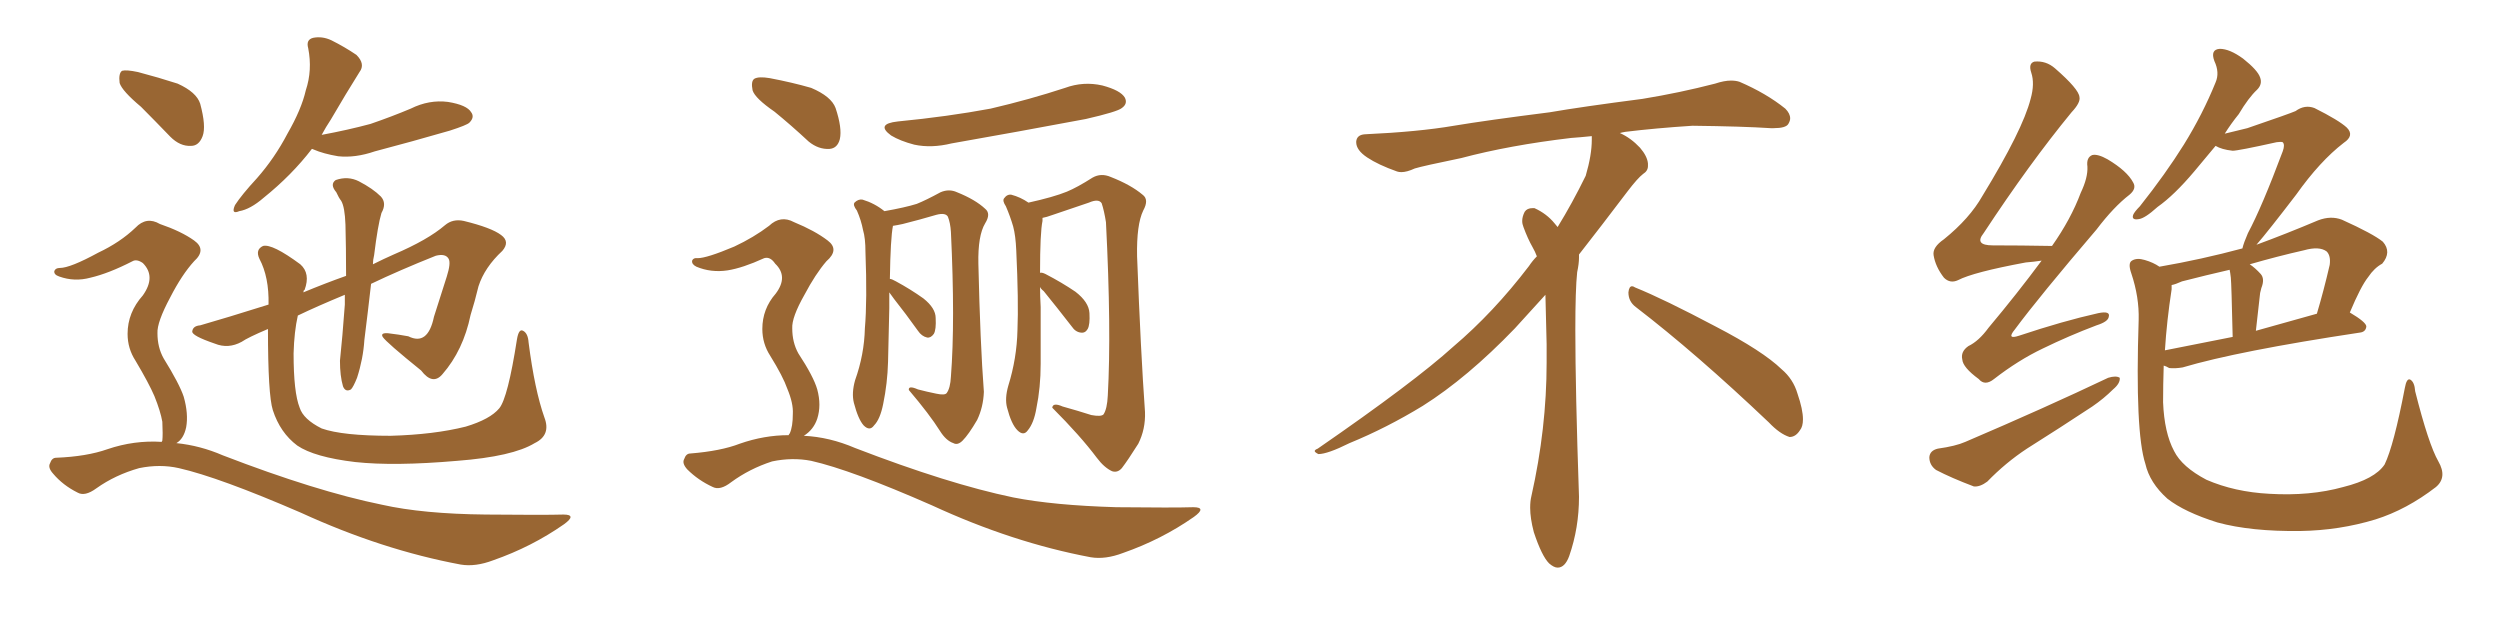 <svg xmlns="http://www.w3.org/2000/svg" xmlns:xlink="http://www.w3.org/1999/xlink" width="600" height="150"><path fill="#996633" padding="10" d="M74.85 35.74L74.85 35.74Q70.02 42.04 63.28 47.46L63.28 47.46Q60.06 50.24 57.42 50.68L57.42 50.68Q55.37 51.56 56.40 49.22L56.40 49.22Q58.01 46.73 61.67 42.77L61.67 42.77Q65.92 37.94 68.99 32.08L68.99 32.08Q72.36 26.22 73.39 21.68L73.39 21.68Q75 16.85 73.97 11.57L73.97 11.57Q73.39 9.52 75.15 9.08L75.15 9.08Q77.34 8.64 79.54 9.67L79.54 9.67Q82.76 11.28 85.55 13.18L85.55 13.18Q87.74 15.38 86.28 17.29L86.28 17.29Q83.06 22.41 79.39 28.71L79.39 28.71Q78.22 30.47 77.20 32.37L77.20 32.37Q83.50 31.20 88.92 29.74L88.92 29.74Q94.04 27.98 98.58 26.07L98.58 26.07Q102.98 23.88 107.52 24.46L107.52 24.46Q112.06 25.20 113.09 26.95L113.09 26.95Q113.96 28.13 112.65 29.44L112.65 29.44Q112.06 30.03 107.96 31.35L107.96 31.35Q98.88 33.98 89.94 36.33L89.94 36.33Q85.25 37.94 81.15 37.50L81.15 37.50Q77.64 36.91 75.29 35.89L75.29 35.89Q75 35.74 74.85 35.74ZM130.66 100.20L130.66 100.20Q132.28 104.44 128.32 106.35L128.32 106.35Q123.05 109.57 109.72 110.60L109.72 110.60Q94.63 111.91 85.25 110.89L85.25 110.89Q75.44 109.72 71.34 106.93L71.34 106.93Q67.24 103.86 65.48 98.44L65.48 98.44Q64.31 94.78 64.31 78.96L64.31 78.96Q59.47 81.01 58.01 82.03L58.01 82.03Q54.79 83.79 51.56 82.47L51.56 82.47Q46.00 80.57 46.14 79.54L46.14 79.54Q46.29 78.22 48.05 78.08L48.05 78.08Q54.20 76.32 64.45 73.10L64.45 73.10Q64.60 66.50 62.26 62.11L62.26 62.11Q61.23 59.91 63.13 59.03L63.13 59.03Q65.33 58.45 72.07 63.43L72.07 63.43Q74.56 65.63 73.10 69.58L73.10 69.58L72.66 69.87L72.95 69.73Q72.80 70.02 72.80 70.17L72.80 70.17Q78.08 67.97 83.06 66.21L83.06 66.21Q83.06 59.33 82.91 53.91L82.91 53.91Q82.76 49.66 81.88 48.19L81.88 48.19Q81.30 47.46 80.71 46.14L80.71 46.14Q79.10 44.24 80.57 43.21L80.57 43.21Q83.50 42.19 86.13 43.51L86.13 43.51Q89.50 45.26 91.41 47.17L91.41 47.17Q92.87 48.78 91.55 51.12L91.55 51.12Q90.67 54.05 89.79 61.23L89.79 61.23Q89.50 62.40 89.50 63.43L89.50 63.43Q92.14 62.11 94.48 61.08L94.48 61.08Q102.69 57.57 106.79 54.05L106.79 54.05Q108.69 52.44 111.33 53.03L111.33 53.03Q117.92 54.64 120.26 56.40L120.26 56.40Q122.46 58.01 120.56 60.21L120.56 60.21Q116.31 64.16 114.84 68.70L114.84 68.70Q113.96 72.36 112.94 75.59L112.94 75.59Q111.18 84.08 106.20 89.79L106.20 89.79Q103.86 92.58 101.07 88.92L101.07 88.92Q92.72 82.18 91.85 80.86L91.85 80.86Q91.26 79.83 93.16 79.98L93.16 79.98Q95.65 80.27 98.00 80.71L98.00 80.71Q102.69 83.06 104.15 76.03L104.15 76.03Q105.91 70.46 107.23 66.36L107.23 66.36Q108.25 63.13 107.67 62.11L107.67 62.11Q106.93 60.79 104.59 61.38L104.59 61.38Q95.80 64.89 89.06 68.12L89.06 68.12Q88.33 74.56 87.45 81.59L87.45 81.59Q87.16 86.13 85.69 90.67L85.69 90.67Q84.81 92.87 84.23 93.46L84.23 93.46Q82.91 94.19 82.32 92.72L82.32 92.72Q81.59 90.23 81.59 86.57L81.59 86.57Q82.18 81.01 82.76 73.10L82.76 73.10Q82.76 71.78 82.76 70.75L82.76 70.75Q76.03 73.54 71.48 75.73L71.48 75.73Q70.61 79.54 70.46 84.81L70.46 84.81Q70.46 94.19 71.92 97.85L71.92 97.85Q72.80 100.63 77.20 102.83L77.20 102.83Q82.18 104.59 93.75 104.59L93.75 104.59Q104.15 104.30 111.77 102.39L111.77 102.39Q117.63 100.63 119.82 98.00L119.82 98.00Q121.88 95.51 124.07 81.45L124.07 81.45Q124.51 78.81 125.54 79.39L125.54 79.39Q126.71 79.98 126.86 82.18L126.86 82.18Q128.32 93.60 130.66 100.20ZM33.84 25.63L33.84 25.63Q29.30 21.83 28.71 19.92L28.71 19.92Q28.42 17.58 29.30 16.99L29.30 16.99Q30.32 16.70 33.11 17.29L33.11 17.29Q38.09 18.60 42.63 20.07L42.63 20.07Q47.17 22.12 48.05 24.90L48.05 24.90Q49.51 30.32 48.63 32.67L48.63 32.67Q47.75 35.01 45.85 35.01L45.85 35.01Q43.21 35.16 40.87 32.81L40.87 32.81Q37.06 28.86 33.84 25.63ZM38.82 106.05L38.82 106.05L38.82 106.05Q38.82 105.91 38.96 105.76L38.96 105.76Q39.11 104.30 38.96 101.22L38.96 101.22Q38.53 98.73 37.06 95.07L37.06 95.07Q35.74 91.99 32.52 86.57L32.52 86.57Q30.62 83.64 30.62 80.13L30.62 80.13Q30.62 75 34.28 70.90L34.28 70.90Q37.50 66.36 34.28 63.13L34.28 63.13Q32.81 62.11 31.79 62.70L31.79 62.70Q26.07 65.63 21.68 66.65L21.68 66.65Q17.87 67.68 14.21 66.36L14.21 66.36Q12.89 65.92 13.04 65.04L13.04 65.04Q13.33 64.31 14.36 64.31L14.36 64.31Q16.85 64.31 23.58 60.64L23.58 60.64Q28.86 58.15 32.52 54.64L32.52 54.64Q35.16 51.86 38.38 53.76L38.38 53.76Q43.51 55.52 46.58 57.71L46.58 57.71Q49.66 59.91 46.58 62.70L46.58 62.70Q43.65 65.92 40.87 71.34L40.87 71.34Q37.65 77.34 37.79 79.98L37.79 79.98Q37.79 83.35 39.26 85.99L39.26 85.99Q43.07 92.14 44.09 95.21L44.09 95.21Q45.26 99.32 44.68 102.54L44.68 102.54Q44.09 105.32 42.33 106.35L42.33 106.35Q48.05 106.93 53.47 109.28L53.47 109.28Q75.88 117.92 91.70 121.14L91.70 121.14Q101.51 123.34 116.60 123.49L116.60 123.49Q130.66 123.63 135.21 123.49L135.21 123.49Q138.57 123.49 135.35 125.83L135.35 125.83Q127.59 131.25 118.36 134.47L118.36 134.47Q114.11 136.08 110.60 135.50L110.60 135.50Q91.70 131.98 72.22 123.05L72.22 123.05Q52.59 114.55 42.92 112.35L42.92 112.35Q38.38 111.33 33.40 112.35L33.40 112.35Q27.69 113.96 23.14 117.19L23.14 117.19Q20.36 119.24 18.60 118.21L18.60 118.21Q15.09 116.46 12.74 113.67L12.74 113.67Q11.43 112.21 12.01 111.18L12.01 111.18Q12.45 109.86 13.48 109.86L13.48 109.86Q20.80 109.57 25.78 107.81L25.78 107.81Q32.23 105.62 38.82 106.05ZM185.89 26.81L185.89 26.81Q181.20 23.58 180.62 21.68L180.62 21.68Q180.18 19.48 181.05 18.90L181.05 18.90Q182.08 18.31 184.72 18.75L184.72 18.75Q190.14 19.78 194.68 21.09L194.68 21.09Q199.51 23.14 200.54 25.93L200.54 25.93Q202.15 30.76 201.56 33.40L201.56 33.40Q200.98 35.60 199.07 35.74L199.07 35.74Q196.44 35.89 194.09 33.98L194.09 33.98Q189.84 30.03 185.89 26.81ZM189.26 104.44L189.26 104.44Q189.40 104.15 189.55 104.00L189.55 104.00Q190.28 102.39 190.28 99.32L190.28 99.32Q190.43 96.83 188.96 93.31L188.96 93.31Q187.94 90.38 184.86 85.40L184.86 85.40Q182.96 82.47 182.96 78.96L182.96 78.96Q182.96 74.12 186.18 70.46L186.18 70.46Q189.26 66.36 186.04 63.28L186.04 63.28Q184.86 61.52 183.40 61.96L183.40 61.96Q178.27 64.31 174.61 64.89L174.61 64.89Q170.65 65.48 167.14 64.01L167.14 64.01Q165.97 63.43 166.11 62.55L166.11 62.55Q166.41 61.82 167.43 61.96L167.43 61.96Q169.63 61.96 176.22 59.18L176.22 59.18Q180.91 56.98 184.57 54.20L184.57 54.20Q187.35 51.56 190.58 53.32L190.58 53.32Q195.56 55.37 198.63 57.71L198.63 57.71Q201.56 59.91 198.34 62.70L198.34 62.70Q195.70 65.77 193.07 70.75L193.07 70.75Q189.99 76.17 190.14 78.81L190.14 78.81Q190.14 82.18 191.60 84.81L191.60 84.81Q195.26 90.38 196.14 93.46L196.14 93.46Q197.17 97.27 196.14 100.49L196.14 100.49Q195.26 103.13 192.92 104.59L192.92 104.59Q199.07 104.88 205.22 107.52L205.22 107.52Q227.64 116.16 243.16 119.38L243.16 119.38Q252.83 121.29 267.92 121.73L267.92 121.73Q281.84 121.88 286.38 121.73L286.38 121.73Q289.75 121.73 286.52 124.07L286.52 124.07Q278.76 129.49 269.53 132.71L269.53 132.71Q265.28 134.33 261.77 133.74L261.77 133.74Q243.02 130.22 223.68 121.29L223.68 121.29Q204.35 112.79 194.68 110.60L194.68 110.60Q190.14 109.72 185.30 110.74L185.30 110.74Q179.88 112.50 175.49 115.72L175.49 115.72Q172.85 117.77 171.09 116.89L171.09 116.89Q167.58 115.28 164.94 112.65L164.94 112.65Q163.62 111.18 164.21 110.16L164.21 110.16Q164.65 108.84 165.67 108.84L165.67 108.84Q173.00 108.25 177.54 106.49L177.54 106.49Q183.40 104.44 189.26 104.44ZM215.48 29.15L215.48 29.15Q227.49 27.98 237.74 26.07L237.74 26.07Q247.12 23.88 255.62 21.09L255.62 21.09Q260.01 19.48 264.55 20.51L264.55 20.51Q268.95 21.68 269.97 23.44L269.97 23.44Q270.70 24.90 269.24 25.93L269.24 25.93Q268.21 26.81 260.60 28.56L260.60 28.56Q244.19 31.64 228.37 34.42L228.37 34.42Q223.54 35.60 219.43 34.72L219.43 34.72Q216.06 33.84 213.87 32.52L213.87 32.52Q210.06 29.74 215.48 29.15ZM213.43 70.17L213.43 70.17Q213.43 72.07 213.43 73.97L213.43 73.97Q213.28 80.27 213.13 86.87L213.13 86.87Q212.99 91.99 211.96 96.97L211.96 96.97Q211.23 100.63 209.77 102.10L209.77 102.10Q208.74 103.56 207.28 102.10L207.28 102.10Q205.96 100.63 204.93 96.68L204.93 96.68Q204.35 94.34 205.22 91.26L205.22 91.26Q207.42 85.11 207.57 78.81L207.57 78.81Q208.15 72.07 207.71 60.50L207.71 60.50Q207.71 57.13 207.13 55.22L207.13 55.22Q206.69 52.88 205.66 50.54L205.66 50.54Q204.64 49.22 205.08 48.63L205.08 48.63Q205.96 47.75 206.98 47.90L206.98 47.90Q209.91 48.78 212.26 50.68L212.26 50.68Q217.24 49.80 220.02 48.93L220.02 48.93Q222.22 48.05 225.73 46.14L225.73 46.14Q227.78 45.26 229.69 46.14L229.69 46.14Q234.08 47.90 236.43 50.10L236.43 50.10Q237.89 51.27 236.43 53.61L236.43 53.61Q234.67 56.54 234.81 63.28L234.81 63.28Q235.25 82.47 236.13 94.04L236.13 94.04Q235.99 97.71 234.52 100.78L234.52 100.78Q232.47 104.30 231.01 105.76L231.01 105.76Q229.83 106.93 228.81 106.35L228.81 106.35Q227.05 105.76 225.59 103.42L225.59 103.42Q223.10 99.46 218.12 93.60L218.12 93.60Q217.97 92.43 220.31 93.46L220.31 93.46Q222.51 94.04 224.71 94.48L224.71 94.48Q226.76 94.92 227.20 94.34L227.20 94.34Q228.08 93.16 228.22 90.38L228.22 90.38Q229.25 77.20 228.22 55.66L228.22 55.66Q228.08 53.47 227.49 52.00L227.49 52.00Q226.90 50.98 224.71 51.56L224.71 51.56Q220.75 52.73 216.65 53.76L216.65 53.76Q215.33 54.05 214.31 54.20L214.31 54.20Q213.72 57.13 213.57 66.94L213.57 66.94Q214.01 66.94 215.04 67.53L215.04 67.53Q218.55 69.43 221.63 71.63L221.63 71.63Q224.56 73.97 224.56 76.32L224.56 76.32Q224.71 79.10 224.12 80.13L224.12 80.13Q223.39 81.15 222.51 81.01L222.51 81.01Q221.19 80.71 220.31 79.39L220.31 79.39Q217.38 75.29 214.60 71.78L214.60 71.78Q213.87 70.75 213.43 70.17ZM261.91 99.61L261.91 99.61L261.91 99.61Q264.26 100.05 264.84 99.46L264.84 99.46Q265.72 98.14 265.87 94.92L265.87 94.92Q266.75 79.25 265.43 53.32L265.43 53.32Q264.99 50.54 264.40 48.78L264.40 48.78Q263.67 47.61 261.33 48.63L261.33 48.63Q257.08 50.10 252.69 51.56L252.69 51.56Q251.07 52.15 250.20 52.29L250.20 52.29Q250.20 52.59 250.20 53.03L250.20 53.03Q249.61 55.81 249.61 65.48L249.61 65.48Q250.05 65.33 250.93 65.77L250.93 65.77Q254.88 67.82 258.11 70.02L258.11 70.02Q261.33 72.51 261.47 75.15L261.47 75.15Q261.62 77.93 261.04 78.96L261.04 78.96Q260.45 79.98 259.42 79.83L259.42 79.83Q258.11 79.69 257.23 78.37L257.23 78.37Q253.71 73.83 250.49 69.87L250.49 69.87Q249.76 69.29 249.61 68.85L249.61 68.85Q249.61 71.04 249.76 73.68L249.76 73.68Q249.76 80.57 249.76 87.30L249.76 87.30Q249.76 93.02 248.73 98.00L248.73 98.00Q248.14 101.51 246.68 103.27L246.68 103.27Q245.65 104.74 244.19 103.27L244.19 103.27Q242.72 101.81 241.70 97.85L241.70 97.85Q241.11 95.65 241.99 92.58L241.99 92.58Q244.04 85.99 244.19 79.25L244.19 79.25Q244.48 72.36 243.90 60.06L243.90 60.06Q243.75 56.54 243.16 54.35L243.16 54.35Q242.43 51.86 241.41 49.51L241.41 49.51Q240.53 48.19 240.97 47.61L240.97 47.61Q241.70 46.58 242.72 46.73L242.72 46.73Q244.92 47.31 246.83 48.63L246.83 48.63Q252.83 47.31 256.05 46.00L256.05 46.00Q258.54 44.97 262.21 42.63L262.21 42.63Q264.26 41.46 266.60 42.48L266.60 42.48Q271.44 44.38 274.22 46.73L274.22 46.73Q275.83 47.90 274.37 50.54L274.37 50.54Q272.75 53.91 272.90 61.52L272.90 61.52Q273.78 84.67 274.80 98.88L274.80 98.88Q274.95 102.98 273.19 106.49L273.19 106.49Q270.70 110.45 269.24 112.35L269.24 112.35Q268.21 113.53 266.89 113.09L266.89 113.09Q264.99 112.21 263.23 109.86L263.23 109.86Q259.28 104.59 252.54 97.85L252.54 97.85Q252.69 96.53 255.03 97.56L255.03 97.56Q258.69 98.58 261.91 99.61ZM392.58 73.68L392.58 73.68Q390.82 72.36 390.82 70.17L390.82 70.17Q390.97 68.70 391.70 68.70L391.70 68.70Q391.99 68.70 392.43 68.99L392.43 68.99Q399.32 71.78 411.77 78.37L411.77 78.37Q423.05 84.23 427.59 88.62L427.59 88.62Q430.37 90.97 431.40 94.48L431.40 94.48Q432.71 98.29 432.71 100.63L432.71 100.63Q432.71 102.39 431.98 103.27L431.98 103.27Q430.96 104.88 429.49 104.88L429.49 104.88Q427.15 104.15 424.51 101.37L424.51 101.37Q407.08 84.81 392.58 73.68ZM382.03 33.54L382.03 33.54L382.03 32.67Q379.25 32.96 377.05 33.11L377.05 33.11Q362.26 34.86 350.68 37.94L350.68 37.94Q341.46 39.84 339.55 40.43L339.55 40.43Q337.65 41.31 336.33 41.31L336.33 41.31Q335.74 41.31 335.30 41.16L335.30 41.16Q330.76 39.55 328.13 37.79L328.13 37.79Q325.49 36.04 325.49 34.13L325.49 34.13L325.49 33.98Q325.63 32.37 327.54 32.23L327.54 32.23Q340.43 31.64 348.93 30.18L348.93 30.18Q356.84 28.86 371.92 26.95L371.92 26.95Q379.54 25.63 394.19 23.73L394.19 23.73Q403.13 22.27 411.62 20.07L411.62 20.07Q413.82 19.34 415.43 19.34L415.43 19.34Q416.60 19.34 417.48 19.63L417.48 19.63Q423.93 22.41 428.47 26.07L428.47 26.07Q429.64 27.25 429.64 28.42L429.64 28.42Q429.64 29.00 429.20 29.74L429.20 29.74Q428.61 30.76 425.68 30.76L425.68 30.76L424.95 30.76Q418.21 30.32 406.20 30.18L406.20 30.18Q397.27 30.76 390.09 31.64L390.09 31.64Q389.21 31.79 388.77 31.93L388.77 31.93Q391.41 33.11 393.60 35.45L393.60 35.45Q395.36 37.50 395.51 39.26L395.51 39.26L395.51 39.84Q395.51 41.02 394.34 41.75L394.34 41.75Q393.02 42.77 390.67 45.85L390.67 45.85Q384.23 54.35 378.96 61.08L378.96 61.08L378.96 61.82Q378.96 63.28 378.52 65.33L378.52 65.33Q378.08 69.43 378.08 79.25L378.08 79.25Q378.08 93.46 378.96 119.24L378.96 119.24Q378.96 126.71 376.61 133.45L376.61 133.45Q375.59 136.23 373.83 136.23L373.83 136.23Q372.95 136.23 371.78 135.21L371.78 135.21Q370.02 133.45 368.12 127.73L368.12 127.73Q367.24 124.37 367.24 121.88L367.24 121.88Q367.24 120.26 367.53 119.09L367.53 119.09Q371.19 102.83 371.19 87.01L371.19 87.01L371.19 82.62Q371.04 76.61 370.90 70.75L370.90 70.75Q366.80 75.29 363.57 78.81L363.57 78.81Q352.15 90.67 341.46 97.41L341.46 97.41Q332.81 102.69 323.88 106.35L323.88 106.35Q318.60 108.98 316.41 108.98L316.41 108.98Q315.53 108.54 315.53 108.25L315.53 108.25Q315.53 107.96 316.26 107.67L316.26 107.67Q339.40 91.70 348.78 83.20L348.78 83.20Q358.45 75 366.94 63.87L366.94 63.87Q367.82 62.55 368.85 61.52L368.85 61.52Q368.41 60.35 367.82 59.33L367.82 59.33Q366.65 57.28 365.63 54.49L365.63 54.49Q365.33 53.76 365.33 53.03L365.33 53.03Q365.33 52.00 365.92 50.83L365.92 50.83Q366.50 49.95 367.82 49.95L367.82 49.95L368.26 49.95Q371.19 51.27 373.10 53.61L373.10 53.61Q373.39 53.91 373.83 54.49L373.83 54.49Q377.34 48.78 380.57 42.19L380.57 42.19Q382.03 37.21 382.03 33.54ZM489.99 62.55L489.99 62.55Q488.09 62.84 486.18 62.99L486.18 62.99Q473.58 65.33 469.92 67.24L469.92 67.24Q468.02 68.12 466.55 66.65L466.55 66.65Q464.50 64.01 464.06 61.23L464.06 61.23Q463.77 59.33 466.55 57.42L466.55 57.42Q472.71 52.44 475.78 47.02L475.78 47.02Q485.45 31.20 487.35 23.73L487.35 23.73Q488.38 20.07 487.50 17.43L487.50 17.43Q486.77 15.23 488.23 14.79L488.23 14.79Q491.02 14.50 493.21 16.41L493.21 16.41Q498.93 21.39 499.07 23.29L499.07 23.29Q499.37 24.61 497.17 26.95L497.17 26.95Q487.06 39.26 476.07 55.96L476.07 55.96Q473.73 58.89 478.27 58.89L478.27 58.89Q484.86 58.89 492.48 59.03L492.48 59.03Q497.02 52.59 499.37 46.29L499.37 46.29Q501.12 42.63 500.98 39.99L500.98 39.99Q500.68 37.79 502.15 37.21L502.15 37.21Q503.47 36.91 505.81 38.23L505.81 38.23Q510.50 41.02 511.96 43.80L511.96 43.80Q512.84 45.26 511.08 46.73L511.08 46.73Q507.28 49.66 503.17 55.08L503.17 55.08Q489.40 71.19 483.54 79.10L483.54 79.10Q481.49 81.59 484.57 80.57L484.57 80.57Q495.12 77.05 503.61 75.15L503.61 75.15Q506.54 74.56 506.10 76.03L506.10 76.03Q505.96 77.20 503.17 78.08L503.17 78.08Q496.58 80.57 490.28 83.64L490.28 83.64Q484.42 86.43 478.56 90.97L478.56 90.97Q476.37 92.72 474.90 90.97L474.90 90.97Q471.09 88.18 470.95 86.28L470.95 86.28Q470.51 84.38 472.41 83.06L472.41 83.06Q474.90 81.88 477.25 78.66L477.25 78.66Q484.13 70.46 489.99 62.55ZM465.09 107.67L465.09 107.67Q469.34 107.08 471.68 106.05L471.68 106.05Q490.87 97.85 505.96 90.67L505.96 90.67Q507.86 90.09 508.74 90.67L508.74 90.67Q508.89 91.99 507.13 93.46L507.13 93.46Q504.93 95.65 502.15 97.56L502.15 97.56Q494.38 102.69 486.47 107.67L486.47 107.67Q481.35 111.04 476.95 115.58L476.95 115.58Q475.20 116.89 473.73 116.75L473.73 116.75Q468.31 114.70 464.65 112.79L464.65 112.79Q463.04 111.62 463.04 109.72L463.04 109.72Q463.18 108.11 465.09 107.67ZM585.21 110.74L585.21 110.74Q587.40 114.55 584.62 116.89L584.62 116.89Q577.59 122.31 570.12 124.66L570.12 124.66Q561.47 127.29 552.10 127.44L552.10 127.44Q540.23 127.59 532.18 125.39L532.18 125.39Q524.27 122.90 520.17 119.68L520.17 119.68Q515.92 115.87 514.89 111.33L514.89 111.33Q512.40 103.71 513.28 76.76L513.28 76.76Q513.43 71.34 511.52 65.63L511.52 65.63Q510.64 63.13 511.67 62.55L511.67 62.55Q512.84 61.82 514.75 62.40L514.75 62.40Q516.80 62.99 518.26 64.01L518.26 64.01Q528.37 62.26 538.18 59.62L538.18 59.62Q538.48 58.30 539.50 55.96L539.50 55.96Q542.87 49.66 547.85 36.33L547.85 36.33Q548.44 34.72 547.85 34.13L547.85 34.13Q547.41 33.98 546.39 34.13L546.39 34.13Q537.16 36.18 535.84 36.18L535.84 36.18Q533.20 35.89 531.74 35.01L531.74 35.01Q528.96 38.38 526.61 41.16L526.61 41.16Q521.78 46.88 517.82 49.66L517.82 49.66Q514.75 52.44 513.28 52.59L513.28 52.59Q511.52 52.88 511.96 51.56L511.96 51.56Q512.26 50.83 513.57 49.51L513.57 49.51Q519.73 41.75 524.12 34.72L524.12 34.72Q528.66 27.39 531.74 19.78L531.74 19.78Q532.76 17.43 531.45 14.65L531.45 14.65Q530.42 11.87 532.76 11.72L532.76 11.72Q535.11 11.72 538.33 14.06L538.33 14.06Q541.85 16.85 542.43 18.60L542.43 18.60Q543.02 20.21 541.70 21.53L541.70 21.53Q539.65 23.44 537.30 27.39L537.30 27.39Q535.40 29.74 533.94 32.08L533.94 32.08Q537.01 31.35 539.36 30.76L539.36 30.76Q549.61 27.25 550.93 26.66L550.93 26.66Q553.13 25.05 555.47 25.93L555.47 25.93Q561.33 28.86 563.23 30.62L563.23 30.62Q565.14 32.52 562.50 34.28L562.50 34.28Q556.79 38.67 551.07 46.73L551.07 46.73Q544.34 55.52 541.55 58.74L541.55 58.74Q548.73 56.10 556.35 52.88L556.35 52.88Q559.42 51.71 562.06 52.73L562.06 52.73Q569.53 56.10 571.88 58.01L571.88 58.01Q574.07 60.50 571.73 63.28L571.73 63.28Q569.82 64.31 568.36 66.50L568.36 66.50Q566.60 68.70 563.96 75L563.96 75Q567.92 77.34 567.92 78.37L567.92 78.37Q567.77 79.69 566.31 79.83L566.31 79.83Q537.16 84.23 523.83 88.18L523.83 88.18Q522.07 88.48 520.61 88.33L520.61 88.33Q519.87 87.89 519.29 87.74L519.29 87.74Q519.14 92.43 519.14 96.53L519.14 96.53Q519.43 103.86 521.78 108.25L521.78 108.25Q523.68 112.06 529.54 115.14L529.54 115.14Q536.28 118.07 544.63 118.51L544.63 118.51Q554.44 119.09 562.35 116.89L562.35 116.89Q569.97 114.99 572.31 111.47L572.31 111.47Q574.51 106.93 577.15 93.16L577.15 93.16Q577.59 90.67 578.47 91.11L578.47 91.11Q579.49 91.70 579.64 93.90L579.64 93.90Q582.86 106.64 585.21 110.74ZM521.19 69.43L521.19 69.43Q520.02 77.05 519.58 84.08L519.58 84.08Q526.90 82.62 535.84 80.86L535.84 80.86Q535.55 68.12 535.40 66.65L535.40 66.65Q535.25 65.33 535.11 64.75L535.11 64.75Q529.39 66.06 523.68 67.53L523.68 67.53Q522.07 68.26 521.19 68.41L521.19 68.41Q521.19 68.85 521.19 69.43ZM541.41 79.39L541.41 79.39L541.41 79.39Q548.14 77.49 556.05 75.29L556.05 75.29Q557.67 69.87 559.13 63.57L559.13 63.57Q559.42 61.38 558.40 60.35L558.40 60.35Q556.64 59.03 552.98 60.06L552.98 60.06Q546.53 61.52 539.94 63.43L539.94 63.43Q541.26 64.31 542.58 65.77L542.58 65.77Q543.60 66.94 542.72 69.14L542.72 69.14Q542.58 69.73 542.43 70.31L542.43 70.31Q541.99 74.41 541.41 79.39Z"/></svg>